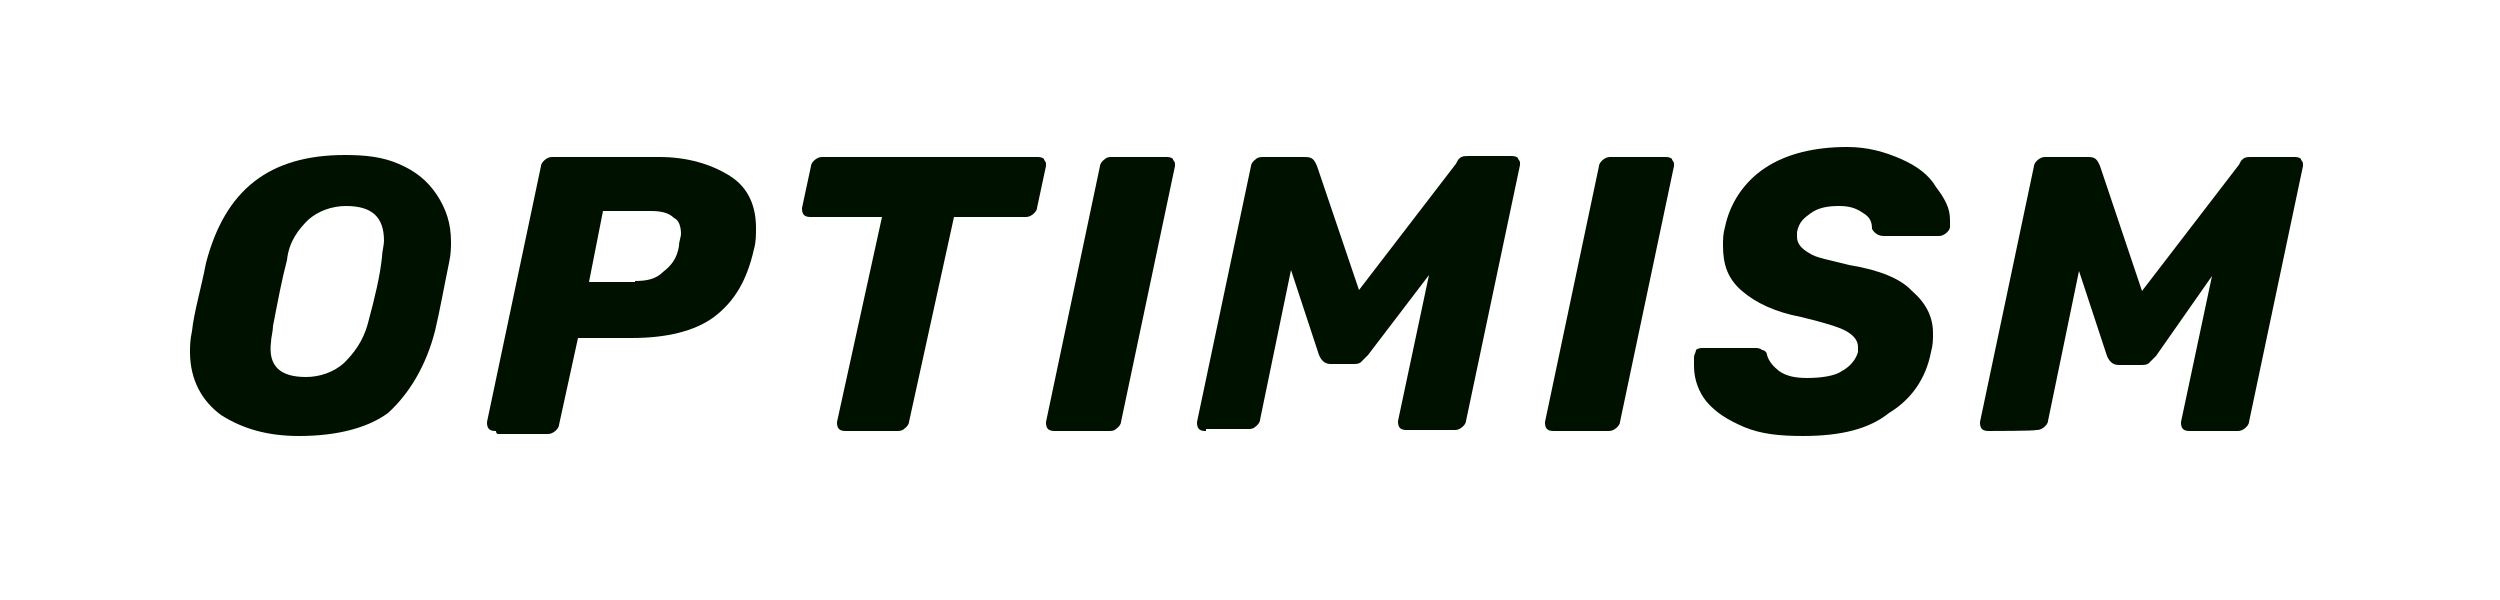 <svg width="250" height="60" viewBox="0 0 250 60" fill="none" xmlns="http://www.w3.org/2000/svg">
<path d="M29.9 43.6C26.8 43.6 24.3 42.9 22.1 41.5C20.2 40.1 19 38 19 35.2C19 34.7 19 34 19.2 33.1C19.4 31.2 20.1 28.9 20.6 26.3C22.5 19 26.9 15.5 34.5 15.5C36.6 15.5 38.3 15.7 39.9 16.4C41.5 17.1 42.7 18 43.7 19.5C44.6 20.9 45.1 22.3 45.1 24.2C45.1 24.7 45.1 25.4 44.9 26.3C44.4 28.7 44 31 43.5 33.1C42.6 36.6 40.9 39.4 38.8 41.3C36.9 42.7 33.9 43.6 29.9 43.6ZM30.6 37.7C32 37.7 33.4 37.2 34.4 36.3C35.3 35.4 36.3 34.2 36.8 32.3C37.5 29.7 38 27.6 38.2 25.7C38.2 25.2 38.4 24.5 38.4 24.1C38.4 21.7 37.2 20.6 34.6 20.6C33.2 20.6 31.8 21.1 30.8 22C29.9 22.9 28.9 24.1 28.7 26C28.2 27.9 27.8 30 27.3 32.6C27.3 33.1 27.1 33.8 27.1 34.2C26.8 36.6 28 37.7 30.6 37.7Z" fill="#001100"/>
<path d="M49.6 43.099C49.4 43.099 49.1 43.099 48.9 42.899C48.7 42.699 48.7 42.399 48.7 42.199L54.1 16.599C54.1 16.399 54.3 16.099 54.6 15.899C54.9 15.699 55.1 15.699 55.3 15.699H65.9C68.7 15.699 71.1 16.399 73 17.599C74.9 18.799 75.6 20.699 75.6 22.799C75.6 23.499 75.6 24.199 75.4 24.899C74.7 27.999 73.5 30.099 71.4 31.699C69.5 33.099 66.7 33.799 63.2 33.799H57.8L55.9 42.499C55.9 42.699 55.7 42.999 55.4 43.199C55.1 43.399 54.9 43.399 54.7 43.399H49.8C49.6 43.399 49.6 43.099 49.6 43.099ZM63.5 28.099C64.7 28.099 65.6 27.899 66.3 27.199C67.2 26.499 67.7 25.799 67.9 24.599C67.9 24.099 68.1 23.699 68.1 23.399C68.1 22.699 67.9 21.999 67.4 21.799C66.9 21.299 66.2 21.099 65 21.099H60.3L58.9 28.199H63.5V28.099Z" fill="#001100"/>
<path d="M84.6 43.099C84.4 43.099 84.1 43.099 83.9 42.899C83.7 42.699 83.7 42.399 83.7 42.199L88.2 21.699H81.1C80.9 21.699 80.6 21.699 80.4 21.499C80.2 21.299 80.2 20.999 80.2 20.799L81.1 16.599C81.1 16.399 81.3 16.099 81.6 15.899C81.9 15.699 82.1 15.699 82.3 15.699H103.7C103.9 15.699 104.2 15.699 104.4 15.899C104.4 16.099 104.6 16.099 104.6 16.399V16.599L103.7 20.799C103.7 20.999 103.5 21.299 103.2 21.499C102.9 21.699 102.7 21.699 102.5 21.699H95.4L90.9 42.199C90.9 42.399 90.7 42.699 90.4 42.899C90.2 43.099 89.9 43.099 89.7 43.099H84.6Z" fill="#001100"/>
<path d="M105.5 43.099C105.3 43.099 105 43.099 104.8 42.899C104.6 42.699 104.6 42.399 104.6 42.199L110 16.599C110 16.399 110.2 16.099 110.5 15.899C110.7 15.699 111 15.699 111.2 15.699H116.6C116.8 15.699 117.1 15.699 117.3 15.899C117.3 16.099 117.5 16.099 117.5 16.399V16.599L112.1 42.199C112.1 42.399 111.9 42.699 111.6 42.899C111.4 43.099 111.1 43.099 110.9 43.099C111 43.099 105.5 43.099 105.5 43.099Z" fill="#001100"/>
<path d="M120.6 43.102C120.4 43.102 120.1 43.102 119.9 42.902C119.7 42.702 119.7 42.402 119.7 42.202L125.1 16.602C125.1 16.402 125.3 16.102 125.6 15.902C125.8 15.702 126.1 15.702 126.3 15.702H130.5C131.2 15.702 131.4 15.902 131.7 16.602L135.9 29.002L145.5 16.502C145.7 16.302 145.7 16.002 146 15.802C146.2 15.602 146.5 15.602 146.9 15.602H151.1C151.3 15.602 151.6 15.602 151.8 15.802C151.8 16.002 152 16.002 152 16.302V16.502L146.6 42.102C146.6 42.302 146.4 42.602 146.1 42.802C145.8 43.002 145.6 43.002 145.4 43.002H140.7C140.5 43.002 140.2 43.002 140 42.802C139.8 42.602 139.8 42.302 139.8 42.102L142.9 27.502L136.8 35.502C136.6 35.702 136.3 36.002 136.1 36.202C135.9 36.402 135.6 36.402 135.2 36.402H133.1C132.6 36.402 132.2 36.202 131.9 35.502L129.1 27.002L126 42.002C126 42.202 125.8 42.502 125.5 42.702C125.3 42.902 125 42.902 124.8 42.902H120.6V43.102Z" fill="#001100"/>
<path d="M155.4 43.099C155.2 43.099 154.9 43.099 154.7 42.899C154.5 42.699 154.5 42.399 154.5 42.199L159.9 16.599C159.9 16.399 160.1 16.099 160.4 15.899C160.7 15.699 160.9 15.699 161.1 15.699H166.5C166.7 15.699 167 15.699 167.2 15.899C167.2 16.099 167.4 16.099 167.4 16.399V16.599L162 42.199C162 42.399 161.8 42.699 161.5 42.899C161.2 43.099 161 43.099 160.8 43.099H155.4Z" fill="#001100"/>
<path d="M180.3 43.599C177.9 43.599 176.1 43.399 174.4 42.699C172.8 41.999 171.6 41.299 170.6 40.099C169.9 39.199 169.4 37.999 169.4 36.599C169.4 36.399 169.4 36.099 169.4 35.699C169.4 35.499 169.6 35.199 169.6 34.999C169.8 34.799 170.1 34.799 170.3 34.799H175.5C175.7 34.799 176 34.799 176.2 34.999C176.4 34.999 176.7 35.199 176.7 35.499C176.9 36.199 177.4 36.699 177.9 37.099C178.6 37.599 179.5 37.799 180.7 37.799C182.1 37.799 183.5 37.599 184.2 37.099C185.1 36.599 185.6 35.899 185.8 35.199C185.8 35.199 185.8 34.999 185.8 34.699C185.8 33.999 185.3 33.499 184.6 33.099C183.9 32.699 182.2 32.199 180.1 31.699C177.5 31.199 175.6 30.299 174.2 29.099C172.8 27.899 172.3 26.499 172.3 24.599C172.3 23.899 172.3 23.399 172.5 22.699C173 20.299 174.4 18.199 176.5 16.799C178.6 15.399 181.4 14.699 184.7 14.699C186.8 14.699 188.5 15.199 190.1 15.899C191.7 16.599 192.9 17.499 193.6 18.699C194.5 19.899 195 20.799 195 21.999C195 22.199 195 22.499 195 22.699C195 22.899 194.8 23.199 194.5 23.399C194.2 23.599 194 23.599 193.8 23.599H188.4C187.9 23.599 187.5 23.399 187.2 22.899C187.2 22.199 187 21.699 186.3 21.299C185.6 20.799 184.9 20.599 183.9 20.599C182.7 20.599 181.8 20.799 181.1 21.299C180.4 21.799 179.9 22.199 179.7 23.199C179.7 23.399 179.7 23.399 179.7 23.699C179.7 24.399 180.2 24.899 180.9 25.299C181.6 25.799 183 25.999 184.9 26.499C188 26.999 190.1 27.899 191.2 29.099C192.6 30.299 193.3 31.699 193.3 33.299C193.3 33.999 193.3 34.499 193.1 35.199C192.6 37.799 191.2 39.899 188.9 41.299C186.9 42.899 184.1 43.599 180.3 43.599Z" fill="#001100"/>
<path d="M198.9 43.099C198.7 43.099 198.4 43.099 198.2 42.899C198 42.699 198 42.399 198 42.199L203.4 16.599C203.4 16.399 203.6 16.099 203.9 15.899C204.2 15.699 204.4 15.699 204.6 15.699H208.8C209.5 15.699 209.7 15.899 210 16.599L214.2 29.099L223.8 16.599C224 16.399 224 16.099 224.3 15.899C224.5 15.699 224.8 15.699 225.2 15.699H229.4C229.6 15.699 229.9 15.699 230.1 15.899C230.1 16.099 230.3 16.099 230.3 16.399V16.599L224.9 42.199C224.9 42.399 224.7 42.699 224.4 42.899C224.1 43.099 223.9 43.099 223.7 43.099H219C218.8 43.099 218.5 43.099 218.3 42.899C218.1 42.699 218.1 42.399 218.1 42.199L221.2 27.599L215.6 35.599C215.4 35.799 215.1 36.099 214.9 36.299C214.7 36.499 214.4 36.499 214 36.499H211.9C211.4 36.499 211 36.299 210.7 35.599L207.9 27.099L204.8 42.099C204.8 42.299 204.6 42.599 204.3 42.799C204 42.999 203.8 42.999 203.6 42.999C203.6 43.099 198.9 43.099 198.9 43.099Z" fill="#001100"/>
</svg>
